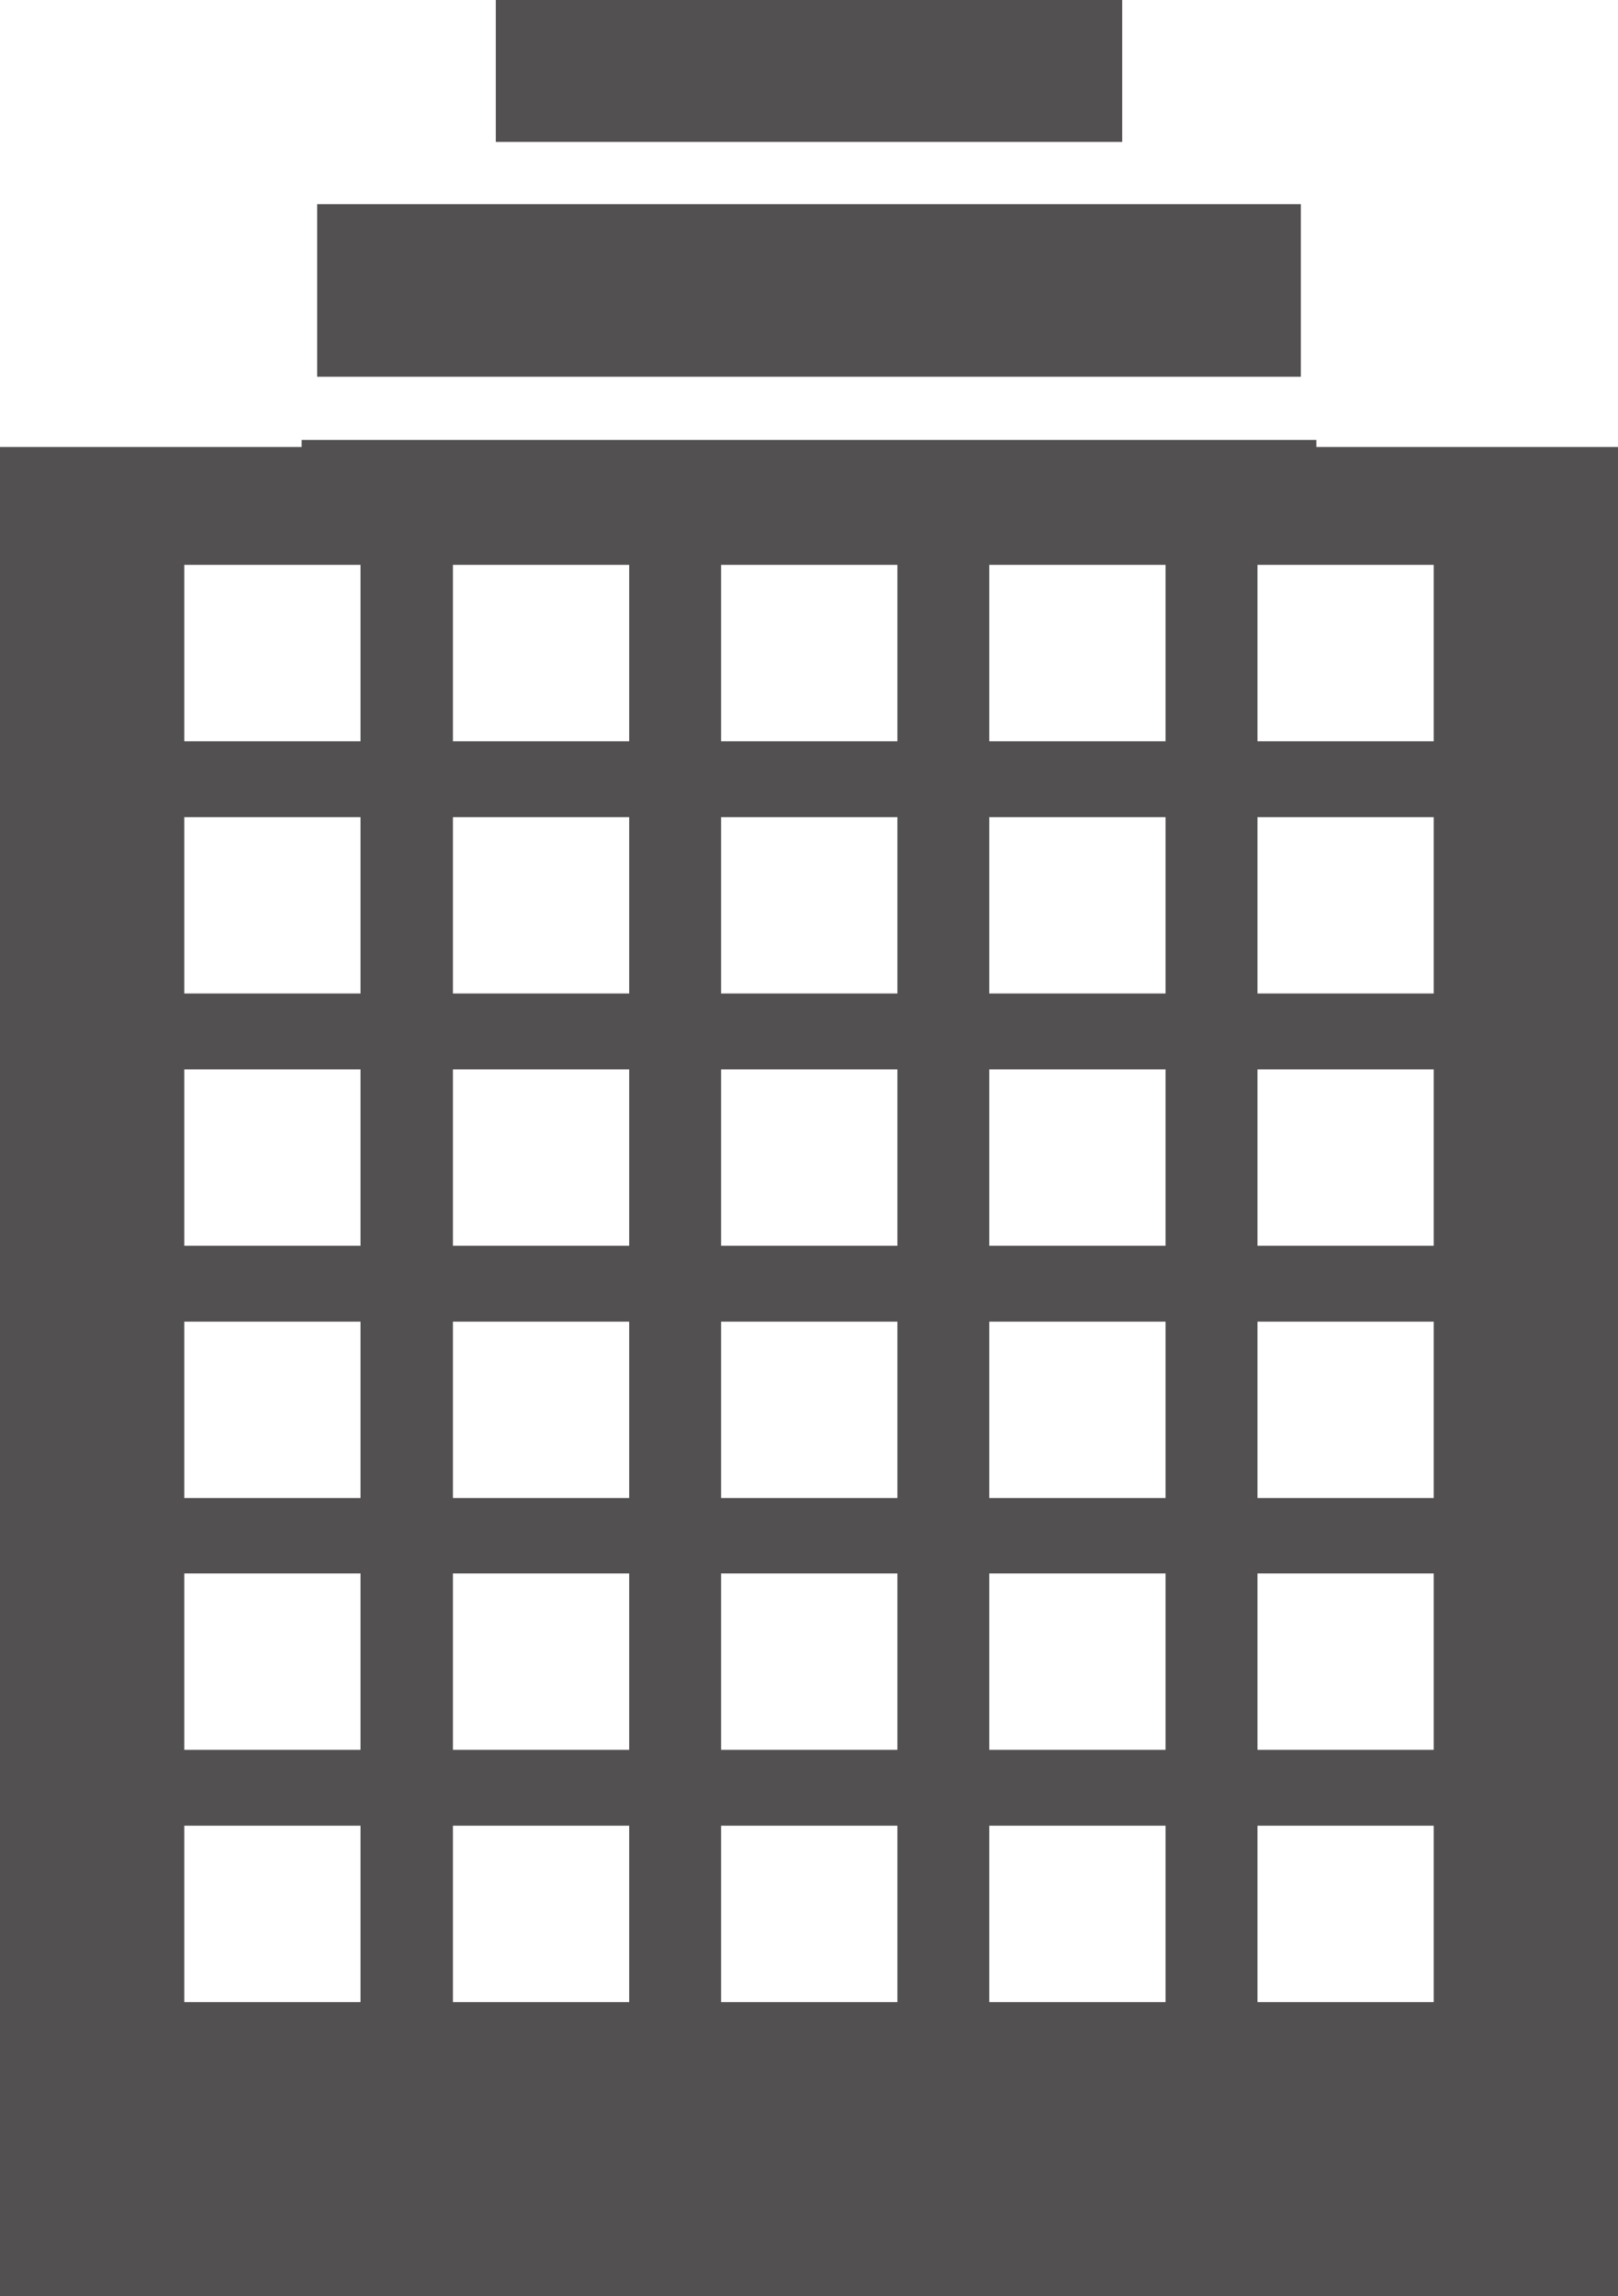 <?xml version="1.0" encoding="utf-8"?>
<!-- Generator: Adobe Illustrator 21.1.0, SVG Export Plug-In . SVG Version: 6.00 Build 0)  -->
<svg version="1.1" id="Layer_1" xmlns="http://www.w3.org/2000/svg" xmlns:xlink="http://www.w3.org/1999/xlink" x="0px" y="0px"
	 viewBox="0 0 343.3 487" enable-background="new 0 0 343.3 487" xml:space="preserve">
<g>
	<path fill="#535051" d="M279.3,93.3H64v1.5H0V487h343.3V94.8h-64V93.3z M76.5,424.6H39.1v-37.4h37.4V424.6z M76.5,371.1H39.1v-37.4
		h37.4V371.1z M76.5,317.7H39.1v-37.4h37.4V317.7z M76.5,264.2H39.1v-37.4h37.4V264.2z M76.5,210.7H39.1v-37.4h37.4V210.7z
		 M76.5,157.2H39.1v-37.4h37.4V157.2z M133.4,424.6H96.1v-37.4h37.4V424.6z M133.4,371.1H96.1v-37.4h37.4V371.1z M133.4,317.7H96.1
		v-37.4h37.4V317.7z M133.4,264.2H96.1v-37.4h37.4V264.2z M133.4,210.7H96.1v-37.4h37.4V210.7z M133.4,157.2H96.1v-37.4h37.4V157.2z
		 M190.3,424.6H153v-37.4h37.4V424.6z M190.3,371.1H153v-37.4h37.4V371.1z M190.3,317.7H153v-37.4h37.4V317.7z M190.3,264.2H153
		v-37.4h37.4V264.2z M190.3,210.7H153v-37.4h37.4V210.7z M190.3,157.2H153v-37.4h37.4V157.2z M247.3,424.6h-37.4v-37.4h37.4V424.6z
		 M247.3,371.1h-37.4v-37.4h37.4V371.1z M247.3,317.7h-37.4v-37.4h37.4V317.7z M247.3,264.2h-37.4v-37.4h37.4V264.2z M247.3,210.7
		h-37.4v-37.4h37.4V210.7z M247.3,157.2h-37.4v-37.4h37.4V157.2z M304.2,424.6h-37.4v-37.4h37.4V424.6z M304.2,371.1h-37.4v-37.4
		h37.4V371.1z M304.2,317.7h-37.4v-37.4h37.4V317.7z M304.2,264.2h-37.4v-37.4h37.4V264.2z M304.2,210.7h-37.4v-37.4h37.4V210.7z
		 M304.2,119.8v37.4h-37.4v-37.4H304.2z"/>
	<rect x="67.3" y="43.3" fill="#535051" width="208.7" height="36.6"/>
	<rect x="105.2" fill="#535051" width="132.9" height="30.1"/>
</g>
</svg>
